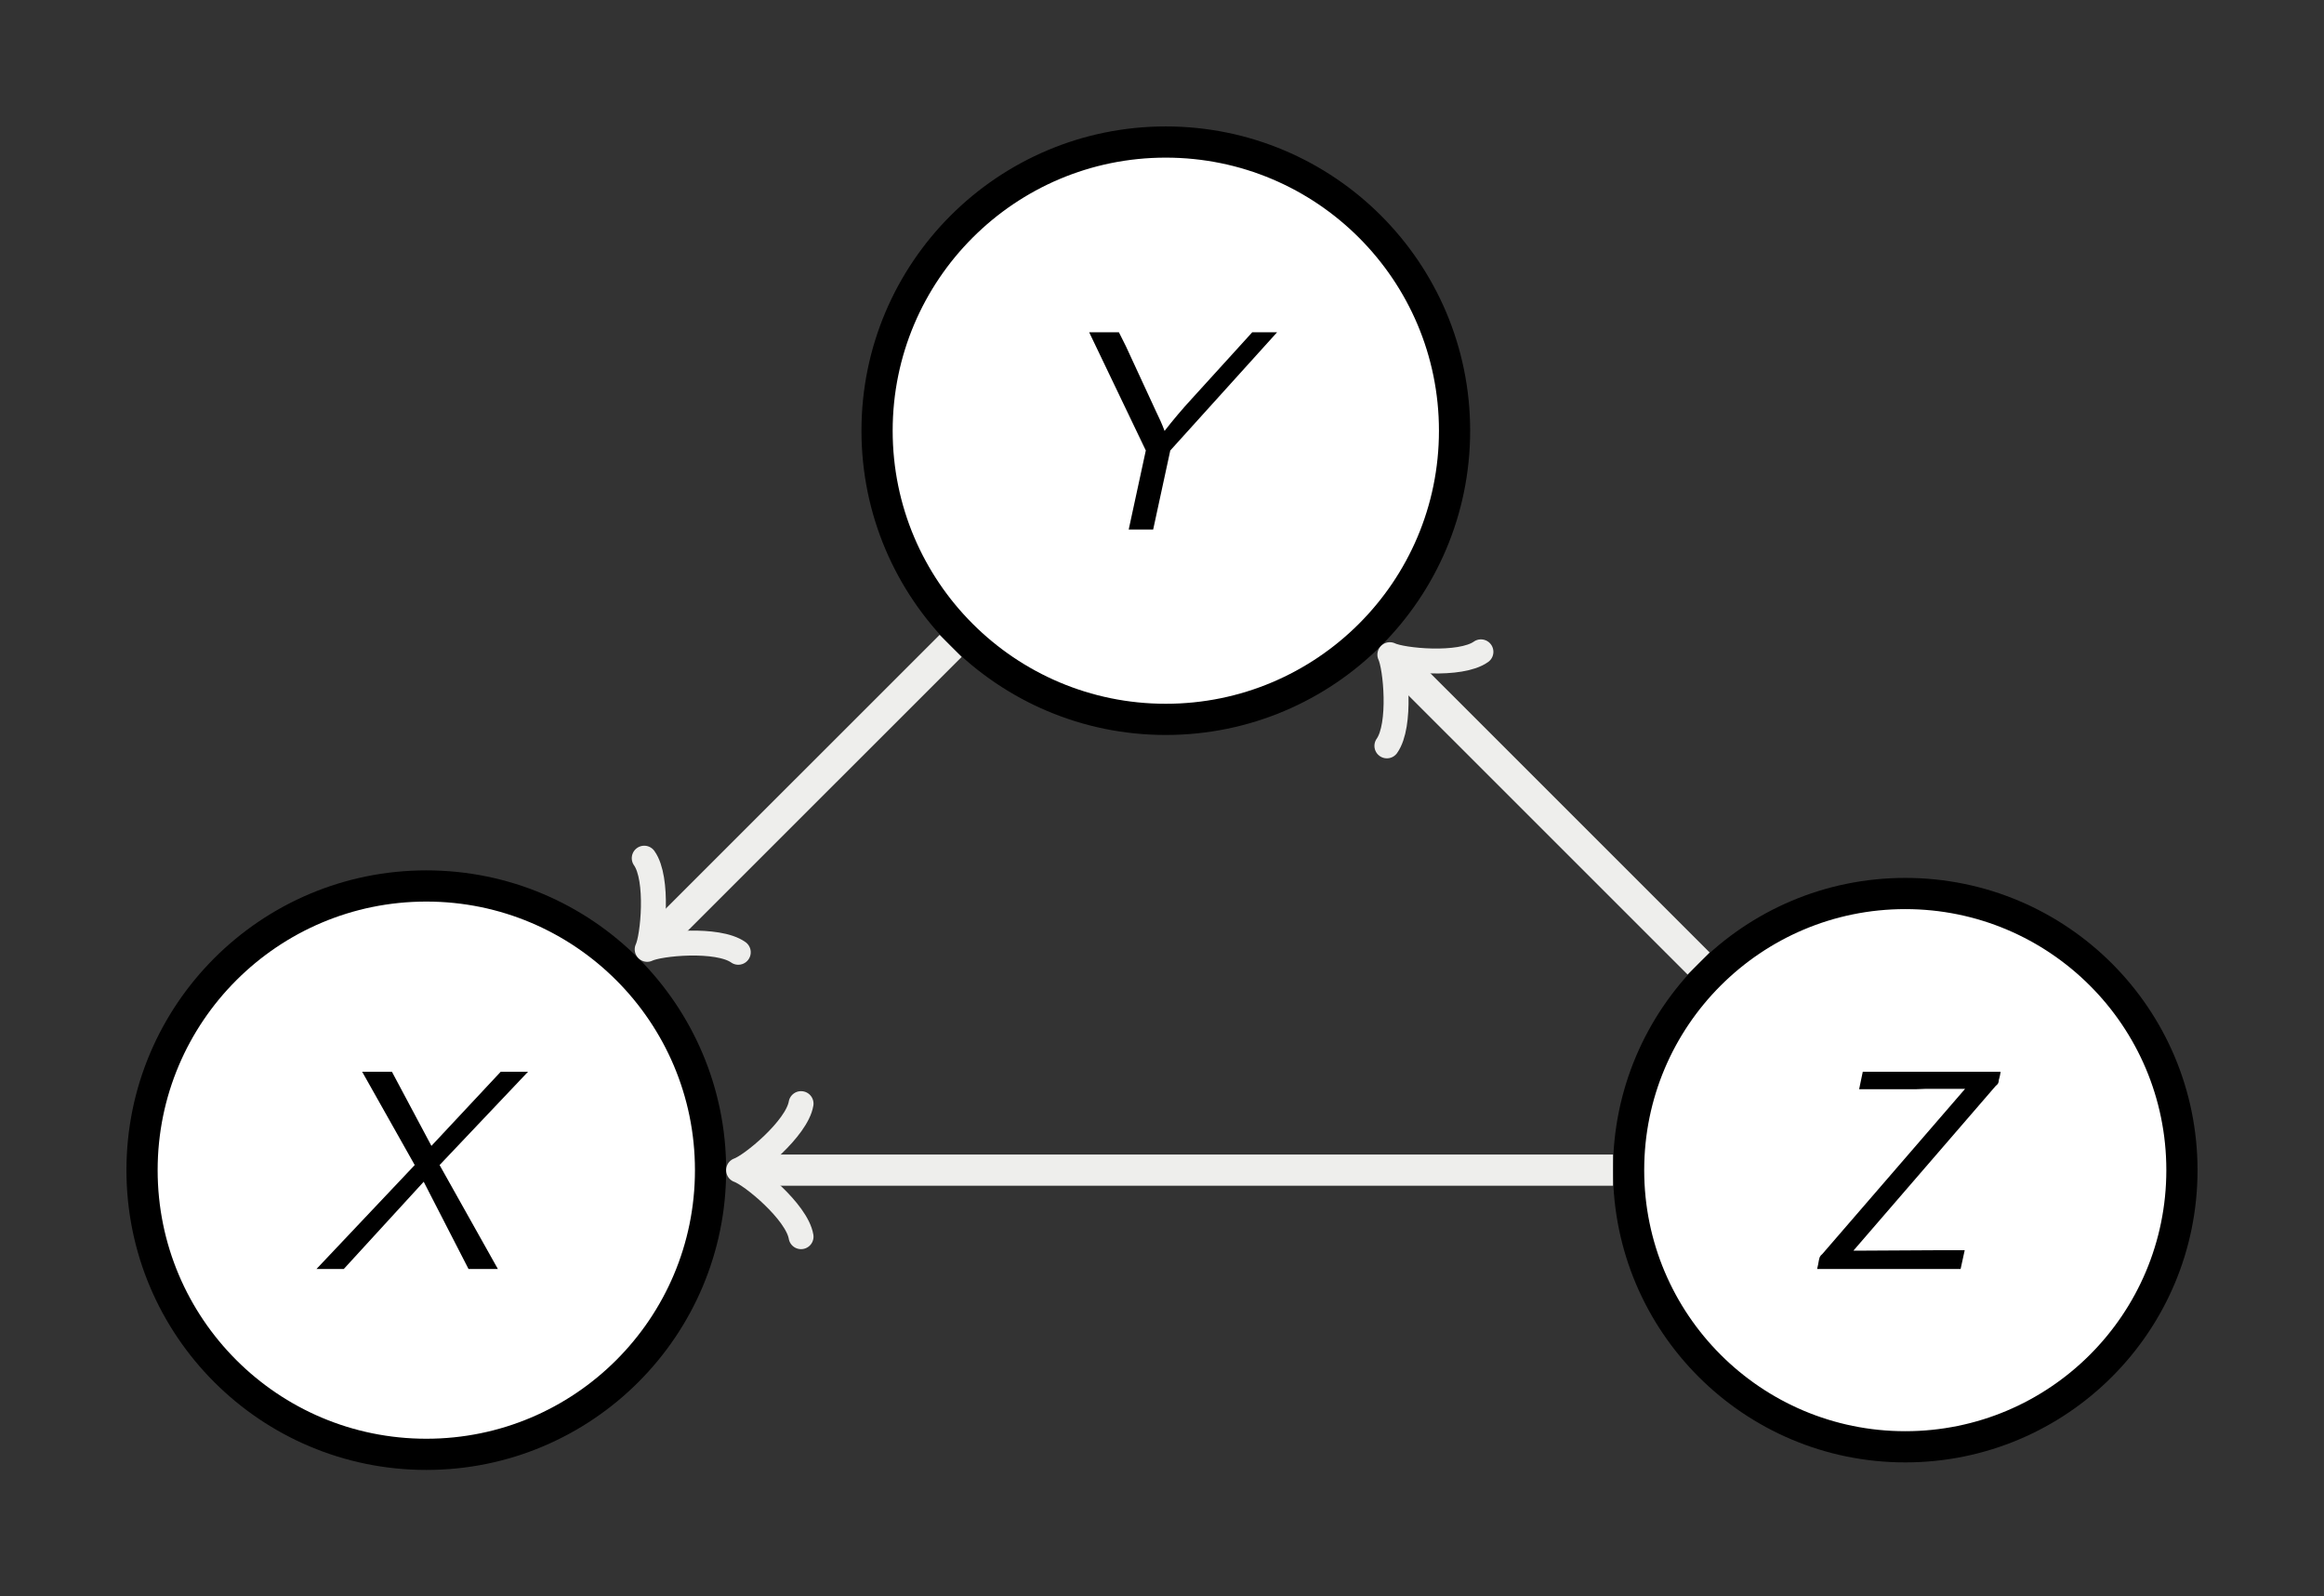 <?xml version="1.0" encoding="UTF-8"?>
<svg xmlns="http://www.w3.org/2000/svg" xmlns:xlink="http://www.w3.org/1999/xlink" width="89.087pt" height="61.202pt" viewBox="0 0 89.087 61.202" version="1.1">
<rect x="0" y="0" width="89.087" height="61.202" fill="#808080" stroke="none"/>
<defs>
<g>
<symbol overflow="visible" id="glyph0-0">
<path style="stroke:none;" d=""/>
</symbol>
<symbol overflow="visible" id="glyph0-1">
<path style="stroke:none;" d="M 8.844 -7.562 L 7.891 -7.562 L 5.562 -5 C 5.203 -4.609 4.859 -4.203 4.531 -3.781 C 4.453 -4 4.312 -4.312 4.188 -4.562 L 3.047 -7.031 L 2.781 -7.562 L 1.641 -7.562 L 3.812 -3.031 L 3.156 0 L 4.094 0 L 4.75 -3.031 Z M 8.844 -7.562 "/>
</symbol>
<symbol overflow="visible" id="glyph0-2">
<path style="stroke:none;" d="M 4.875 -3.984 L 8.266 -7.562 L 7.219 -7.562 L 4.562 -4.719 L 3.047 -7.562 L 1.906 -7.562 L 3.922 -3.984 L 0.156 0 L 1.203 0 L 4.266 -3.344 L 5.984 0 L 7.109 0 Z M 4.875 -3.984 "/>
</symbol>
<symbol overflow="visible" id="glyph0-3">
<path style="stroke:none;" d="M 7.453 -7.016 C 7.562 -7.109 7.562 -7.125 7.578 -7.266 C 7.594 -7.297 7.641 -7.516 7.641 -7.562 L 2.359 -7.562 L 2.219 -6.891 L 4.391 -6.891 C 4.531 -6.891 4.656 -6.906 4.781 -6.906 L 6.281 -6.906 L 0.812 -0.578 C 0.703 -0.484 0.703 -0.453 0.672 -0.312 C 0.672 -0.297 0.625 -0.047 0.609 0 L 6.109 0 L 6.266 -0.719 L 5.219 -0.719 C 4.266 -0.719 3.297 -0.703 2.344 -0.703 L 2 -0.703 Z M 7.453 -7.016 "/>
</symbol>
</g>
<clipPath id="clip1">
  <path d="M 0 0 L 89.086 0 L 89.086 61.203 L 0 61.203 Z M 0 0 "/>
</clipPath>
<clipPath id="clip2">
  <path d="M 0 17 L 45 17 L 45 61.203 L 0 61.203 Z M 0 17 "/>
</clipPath>
<clipPath id="clip3">
  <path d="M 45 17 L 89.086 17 L 89.086 61.203 L 45 61.203 Z M 45 17 "/>
</clipPath>
</defs>
<g id="surface1">
<g clip-path="url(#clip1)" clip-rule="nonzero">
<path style=" stroke:none;fill-rule:nonzero;fill:rgb(20%,20%,20%);fill-opacity:1;" d="M 0 61.203 L 0 0 L 89.09 0 L 89.09 61.203 Z M 0 61.203 "/>
</g>
<path style="fill-rule:nonzero;fill:rgb(100%,100%,100%);fill-opacity:1;stroke-width:1.196;stroke-linecap:butt;stroke-linejoin:miter;stroke:rgb(0%,0%,0%);stroke-opacity:1;stroke-miterlimit:10;" d="M 11.069 0.001 C 11.069 6.111 6.112 11.068 -0.002 11.068 C -6.111 11.068 -11.068 6.111 -11.068 0.001 C -11.068 -6.112 -6.111 -11.065 -0.002 -11.065 C 6.112 -11.065 11.069 -6.112 11.069 0.001 Z M 11.069 0.001 " transform="matrix(1,0,0,-1,44.689,16.513)"/>
<g style="fill:rgb(0%,0%,0%);fill-opacity:1;">
  <use xlink:href="#glyph0-1" x="40.111" y="20.301"/>
</g>
<path style=" stroke:none;fill-rule:nonzero;fill:rgb(100%,100%,100%);fill-opacity:1;" d="M 27.238 44.859 C 27.238 38.844 22.359 33.965 16.344 33.965 C 10.324 33.965 5.445 38.844 5.445 44.859 C 5.445 50.879 10.324 55.754 16.344 55.754 C 22.359 55.754 27.238 50.879 27.238 44.859 Z M 27.238 44.859 "/>
<g clip-path="url(#clip2)" clip-rule="nonzero">
<path style="fill:none;stroke-width:1.196;stroke-linecap:butt;stroke-linejoin:miter;stroke:rgb(0%,0%,0%);stroke-opacity:1;stroke-miterlimit:10;" d="M -17.451 -28.346 C -17.451 -22.331 -22.33 -17.452 -28.345 -17.452 C -34.365 -17.452 -39.244 -22.331 -39.244 -28.346 C -39.244 -34.366 -34.365 -39.241 -28.345 -39.241 C -22.33 -39.241 -17.451 -34.366 -17.451 -28.346 Z M -17.451 -28.346 " transform="matrix(1,0,0,-1,44.689,16.513)"/>
</g>
<g style="fill:rgb(0%,0%,0%);fill-opacity:1;">
  <use xlink:href="#glyph0-2" x="11.976" y="48.648"/>
</g>
<path style=" stroke:none;fill-rule:nonzero;fill:rgb(100%,100%,100%);fill-opacity:1;" d="M 83.641 44.859 C 83.641 39.004 78.895 34.254 73.035 34.254 C 67.18 34.254 62.43 39.004 62.43 44.859 C 62.43 50.719 67.18 55.465 73.035 55.465 C 78.895 55.465 83.641 50.719 83.641 44.859 Z M 83.641 44.859 "/>
<g clip-path="url(#clip3)" clip-rule="nonzero">
<path style="fill:none;stroke-width:1.196;stroke-linecap:butt;stroke-linejoin:miter;stroke:rgb(0%,0%,0%);stroke-opacity:1;stroke-miterlimit:10;" d="M 38.952 -28.346 C 38.952 -22.491 34.206 -17.741 28.346 -17.741 C 22.491 -17.741 17.741 -22.491 17.741 -28.346 C 17.741 -34.206 22.491 -38.952 28.346 -38.952 C 34.206 -38.952 38.952 -34.206 38.952 -28.346 Z M 38.952 -28.346 " transform="matrix(1,0,0,-1,44.689,16.513)"/>
</g>
<g style="fill:rgb(0%,0%,0%);fill-opacity:1;">
  <use xlink:href="#glyph0-3" x="69.048" y="48.648"/>
</g>
<path style="fill:none;stroke-width:1.196;stroke-linecap:butt;stroke-linejoin:miter;stroke:rgb(93.332%,93.332%,92.548%);stroke-opacity:1;stroke-miterlimit:10;" d="M -8.248 -8.249 L -19.544 -19.542 " transform="matrix(1,0,0,-1,44.689,16.513)"/>
<path style="fill:none;stroke-width:0.956;stroke-linecap:round;stroke-linejoin:round;stroke:rgb(93.332%,93.332%,92.548%);stroke-opacity:1;stroke-miterlimit:10;" d="M -1.912 2.55 C -1.751 1.595 -0 0.158 0.478 0.001 C 0.003 -0.159 -1.754 -1.596 -1.914 -2.551 " transform="matrix(-0.707,0.707,0.707,0.707,25.146,36.056)"/>
<path style="fill:none;stroke-width:1.196;stroke-linecap:butt;stroke-linejoin:miter;stroke:rgb(93.332%,93.332%,92.548%);stroke-opacity:1;stroke-miterlimit:10;" d="M 20.424 -20.424 L 8.924 -8.925 " transform="matrix(1,0,0,-1,44.689,16.513)"/>
<path style="fill:none;stroke-width:0.956;stroke-linecap:round;stroke-linejoin:round;stroke:rgb(93.332%,93.332%,92.548%);stroke-opacity:1;stroke-miterlimit:10;" d="M -1.914 2.55 C -1.754 1.594 0 0.16 0.478 -0.003 C 0 -0.16 -1.754 -1.594 -1.914 -2.549 " transform="matrix(-0.707,-0.707,-0.707,0.707,53.614,25.438)"/>
<path style="fill:none;stroke-width:1.196;stroke-linecap:butt;stroke-linejoin:miter;stroke:rgb(93.332%,93.332%,92.548%);stroke-opacity:1;stroke-miterlimit:10;" d="M 17.143 -28.346 L -15.896 -28.346 " transform="matrix(1,0,0,-1,44.689,16.513)"/>
<path style="fill:none;stroke-width:0.956;stroke-linecap:round;stroke-linejoin:round;stroke:rgb(93.332%,93.332%,92.548%);stroke-opacity:1;stroke-miterlimit:10;" d="M -1.915 2.55 C -1.754 1.593 -0.001 0.16 0.48 -0 C -0.001 -0.161 -1.754 -1.594 -1.915 -2.551 " transform="matrix(-1,0,0,1,28.792,44.86)"/>
</g>
</svg>
